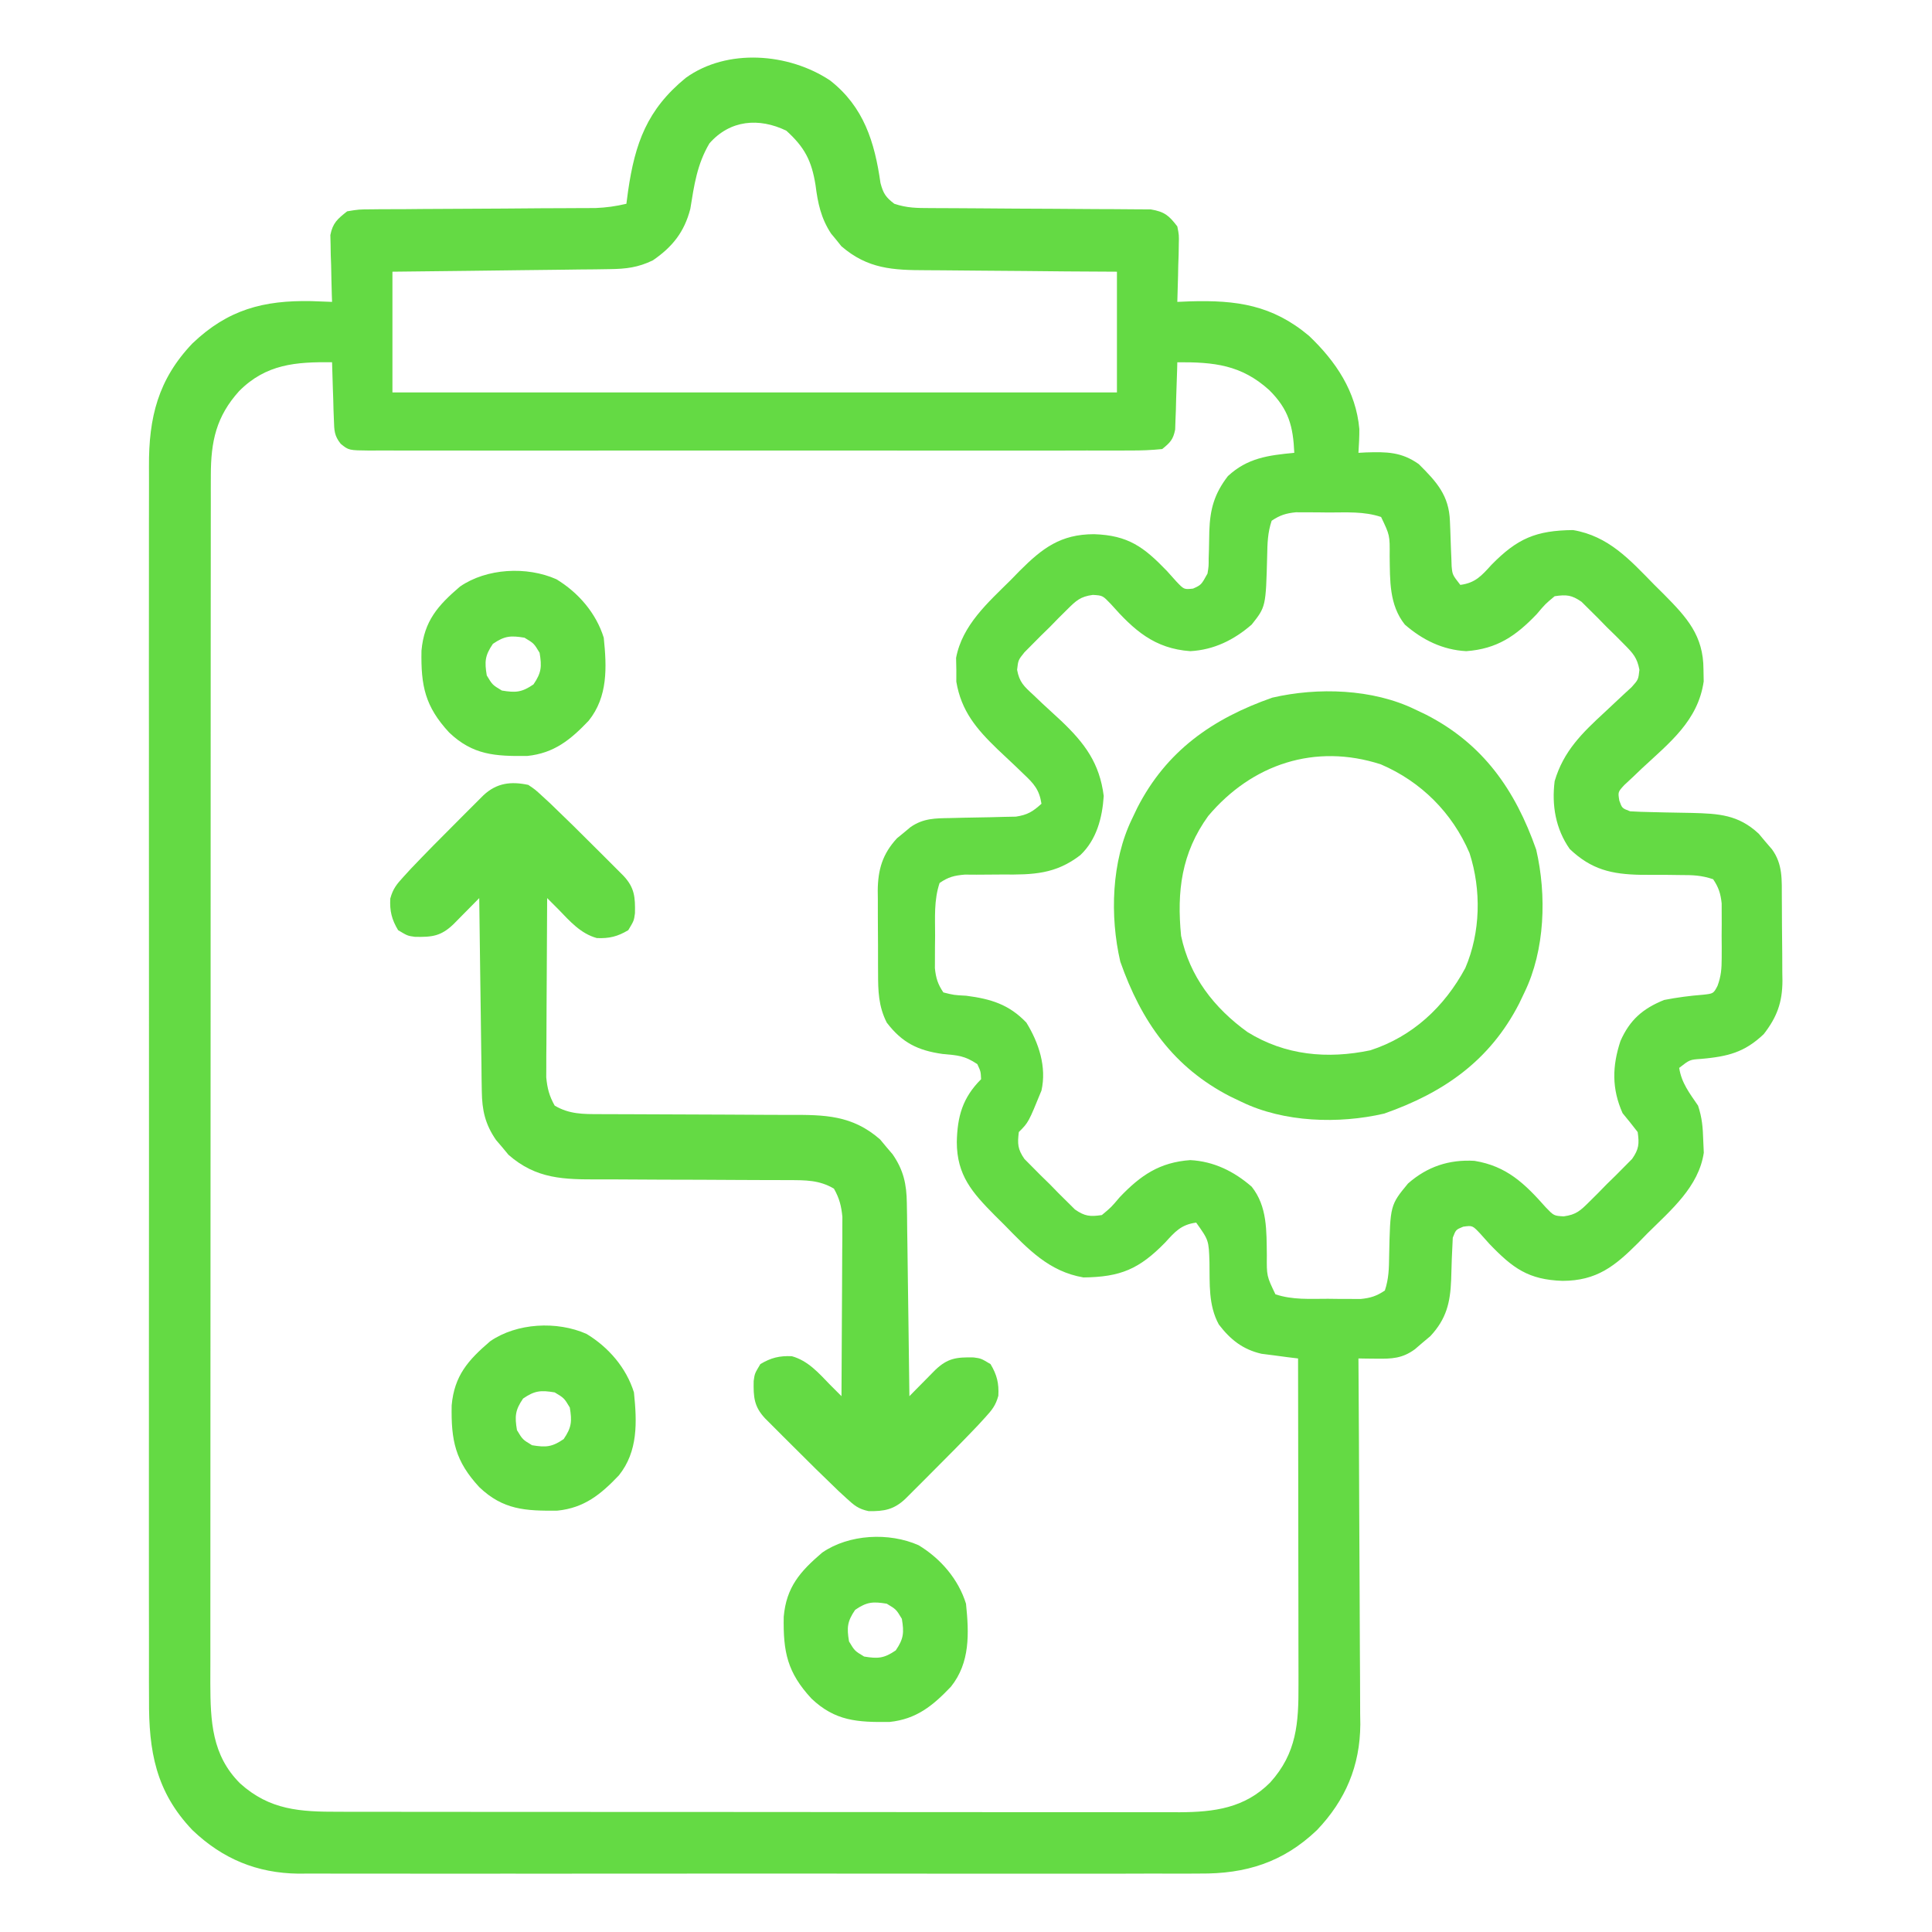 <svg width="512" height="512" viewBox="0 0 512 512" fill="none" xmlns="http://www.w3.org/2000/svg">
<path d="M219.985 21.323C228.926 28.316 231.795 37.663 233.341 48.515C234.073 51.276 234.748 52.293 237.001 54.003C240.381 55.13 242.956 55.134 246.52 55.145C247.506 55.15 247.506 55.15 248.512 55.155C249.938 55.163 251.363 55.168 252.789 55.172C255.046 55.179 257.303 55.194 259.56 55.213C265.977 55.265 272.394 55.313 278.811 55.329C282.738 55.339 286.663 55.368 290.59 55.41C292.085 55.422 293.581 55.428 295.076 55.425C297.169 55.423 299.26 55.445 301.352 55.473C303.137 55.482 303.137 55.482 304.958 55.491C308.6 56.104 309.785 57.104 312.001 60.003C312.455 62.293 312.455 62.293 312.391 64.769C312.372 66.103 312.372 66.103 312.352 67.464C312.302 68.844 312.302 68.844 312.251 70.253C312.233 71.189 312.215 72.125 312.196 73.089C312.149 75.395 312.083 77.698 312.001 80.003C313.1 79.957 314.2 79.91 315.333 79.862C327.663 79.495 337.171 80.804 346.934 89.03C354.022 95.797 359.357 103.705 360.239 113.702C360.249 115.804 360.138 117.906 360.001 120.003C360.653 119.968 361.305 119.933 361.977 119.897C367.449 119.728 371.392 119.726 376.001 123.003C380.704 127.686 384.019 131.286 384.247 138.128C384.28 138.917 384.313 139.706 384.346 140.519C384.408 142.175 384.465 143.831 384.518 145.487C384.553 146.276 384.587 147.065 384.622 147.878C384.647 148.597 384.672 149.317 384.698 150.058C384.911 152.324 384.911 152.324 387.001 155.003C390.991 154.473 392.599 152.605 395.251 149.69C402.11 142.686 407.049 140.579 416.876 140.472C426.286 142.071 431.895 148.312 438.313 154.878C439.206 155.764 440.099 156.649 441.018 157.562C447.039 163.641 451.427 168.44 451.438 177.378C451.458 178.438 451.477 179.497 451.497 180.589C449.985 190.996 442.473 196.806 435.116 203.644C434.319 204.407 433.521 205.17 432.7 205.956C431.966 206.638 431.232 207.321 430.476 208.023C428.755 209.886 428.755 209.886 429.145 212.193C429.862 214.191 429.862 214.191 432.001 215.003C433.889 215.121 435.781 215.182 437.673 215.214C438.812 215.242 439.952 215.271 441.126 215.3C443.527 215.352 445.928 215.396 448.329 215.433C455.483 215.626 460.639 215.874 466.083 220.94C466.654 221.621 467.225 222.302 467.813 223.003C468.397 223.684 468.981 224.364 469.583 225.065C472.505 229.058 472.177 233.227 472.204 237.96C472.21 238.741 472.215 239.521 472.221 240.325C472.231 241.977 472.237 243.629 472.241 245.281C472.251 247.796 472.282 250.31 472.313 252.825C472.32 254.433 472.325 256.04 472.329 257.647C472.341 258.395 472.354 259.142 472.366 259.911C472.342 265.666 470.916 269.532 467.415 274.05C462.285 278.933 457.851 279.985 450.856 280.616C447.805 280.817 447.805 280.817 445.001 283.003C445.617 287.007 447.755 289.705 450.001 293.003C451.077 296.231 451.272 298.794 451.376 302.19C451.425 303.277 451.474 304.364 451.524 305.483C450.182 314.507 442.833 320.662 436.626 326.815C435.801 327.66 434.976 328.505 434.126 329.376C427.945 335.552 423.149 339.428 414.063 339.44C405.051 339.138 400.92 336.102 394.751 329.69C393.941 328.787 393.132 327.883 392.298 326.952C390.218 324.743 390.218 324.743 387.766 325.085C385.818 325.878 385.818 325.878 385.001 328.003C384.8 331.728 384.655 335.446 384.571 339.175C384.333 345.205 383.311 349.521 379.063 354.085C378.383 354.656 377.702 355.227 377.001 355.815C376.32 356.399 375.64 356.983 374.938 357.585C371.608 360.022 368.805 360.117 364.813 360.065C363.912 360.056 363.011 360.047 362.083 360.038C361.052 360.021 361.052 360.021 360.001 360.003C360.01 361.294 360.019 362.585 360.028 363.915C360.109 376.111 360.169 388.308 360.208 400.504C360.229 406.774 360.257 413.043 360.303 419.312C360.346 425.368 360.37 431.424 360.38 437.48C360.388 439.785 360.402 442.09 360.424 444.394C360.453 447.635 360.457 450.875 360.455 454.116C360.469 455.058 360.484 456 360.498 456.971C360.431 467.962 356.576 477.067 349.001 485.003C340.05 493.548 330.16 496.624 317.957 496.511C316.902 496.517 315.847 496.523 314.76 496.53C311.254 496.546 307.749 496.533 304.243 496.521C301.717 496.526 299.192 496.533 296.666 496.542C290.536 496.558 284.407 496.556 278.277 496.544C273.292 496.535 268.307 496.534 263.323 496.538C262.611 496.539 261.9 496.539 261.167 496.54C259.721 496.541 258.276 496.543 256.83 496.544C243.299 496.555 229.767 496.542 216.235 496.521C204.642 496.503 193.049 496.506 181.456 496.524C167.97 496.546 154.485 496.554 140.999 496.542C139.559 496.541 138.119 496.539 136.679 496.538C135.971 496.538 135.262 496.537 134.533 496.536C129.558 496.533 124.583 496.539 119.608 496.548C112.904 496.561 106.2 496.552 99.495 496.529C97.039 496.523 94.583 496.525 92.127 496.534C88.766 496.545 85.405 496.531 82.044 496.511C80.598 496.524 80.598 496.524 79.122 496.538C68.094 496.412 58.973 492.614 51.001 485.003C41.263 474.802 39.398 464.032 39.493 450.315C39.488 448.853 39.482 447.391 39.474 445.929C39.457 441.939 39.465 437.949 39.478 433.959C39.487 429.646 39.473 425.332 39.462 421.018C39.444 412.579 39.448 404.139 39.46 395.699C39.469 388.838 39.47 381.977 39.465 375.115C39.465 374.137 39.464 373.16 39.464 372.152C39.462 370.166 39.461 368.179 39.46 366.192C39.448 347.579 39.462 328.965 39.483 310.352C39.501 294.392 39.498 278.433 39.479 262.474C39.458 243.925 39.45 225.377 39.462 206.828C39.463 204.849 39.464 202.87 39.465 200.891C39.466 199.917 39.467 198.943 39.467 197.94C39.471 191.09 39.465 184.239 39.456 177.389C39.444 169.037 39.447 160.685 39.469 152.333C39.479 148.074 39.483 143.816 39.47 139.557C39.458 135.654 39.465 131.751 39.486 127.847C39.49 126.44 39.488 125.033 39.478 123.626C39.396 110.668 41.899 100.537 51.001 91.003C60.407 82.023 69.833 79.552 82.514 79.798C84.344 79.853 86.172 79.926 88.001 80.003C87.98 79.418 87.959 78.833 87.937 78.231C87.854 75.572 87.802 72.913 87.751 70.253C87.717 69.333 87.684 68.412 87.649 67.464C87.636 66.574 87.623 65.685 87.61 64.769C87.589 63.952 87.568 63.135 87.547 62.293C88.186 59.068 89.436 58.031 92.001 56.003C95.068 55.491 95.068 55.491 98.71 55.473C99.375 55.464 100.041 55.456 100.726 55.447C102.921 55.422 105.115 55.425 107.309 55.429C108.839 55.416 110.368 55.402 111.897 55.386C115.921 55.348 119.945 55.333 123.97 55.323C130.407 55.303 136.844 55.246 143.282 55.194C145.527 55.179 147.772 55.172 150.017 55.166C151.399 55.159 152.781 55.152 154.163 55.145C155.365 55.141 156.568 55.138 157.807 55.134C160.663 55.017 163.226 54.66 166.001 54.003C166.148 52.892 166.295 51.781 166.446 50.636C168.289 37.935 171.48 29.026 181.739 20.632C192.701 12.737 209.024 14.03 219.985 21.323ZM188.001 38.003C184.724 43.549 183.957 49.066 182.942 55.347C181.363 61.479 178.185 65.463 173.001 69.003C169.083 70.894 165.891 71.27 161.558 71.322C160.277 71.342 158.996 71.362 157.676 71.382C156.289 71.394 154.901 71.406 153.513 71.417C152.085 71.436 150.657 71.455 149.229 71.476C145.483 71.527 141.736 71.567 137.99 71.604C133.488 71.651 128.987 71.713 124.486 71.772C117.657 71.86 110.829 71.93 104.001 72.003C104.001 82.563 104.001 93.123 104.001 104.003C167.361 104.003 230.721 104.003 296.001 104.003C296.001 93.443 296.001 82.883 296.001 72.003C291.546 71.977 287.091 71.951 282.501 71.925C278.932 71.893 275.363 71.858 271.795 71.819C268.037 71.78 264.279 71.748 260.521 71.732C256.896 71.717 253.272 71.682 249.647 71.635C248.27 71.62 246.892 71.612 245.514 71.611C236.615 71.6 229.947 71.271 222.977 65.257C222.308 64.42 222.308 64.42 221.626 63.566C220.934 62.732 220.934 62.732 220.227 61.882C217.564 57.803 216.729 53.847 216.126 49.066C215.097 42.614 213.255 39.042 208.376 34.628C201.123 31.136 193.473 31.762 188.001 38.003ZM63.372 103.644C57.296 110.379 55.878 116.967 55.872 125.964C55.869 127.14 55.866 128.317 55.862 129.53C55.864 130.813 55.865 132.097 55.867 133.42C55.865 134.804 55.863 136.189 55.86 137.574C55.854 141.374 55.854 145.174 55.855 148.974C55.856 153.074 55.85 157.174 55.845 161.275C55.837 169.306 55.834 177.338 55.834 185.369C55.833 191.898 55.831 198.426 55.828 204.955C55.819 223.467 55.815 241.98 55.815 260.492C55.815 261.49 55.815 262.488 55.816 263.516C55.816 264.515 55.816 265.514 55.816 266.543C55.816 282.736 55.806 298.928 55.792 315.12C55.778 331.748 55.771 348.377 55.772 365.005C55.772 374.34 55.77 383.674 55.759 393.009C55.75 400.956 55.748 408.904 55.754 416.852C55.758 420.905 55.758 424.959 55.749 429.013C55.741 432.727 55.742 436.441 55.751 440.155C55.754 442.128 55.746 444.102 55.738 446.075C55.777 456.109 56.115 465.159 63.641 472.632C71.504 479.725 79.563 480.154 89.773 480.137C90.752 480.139 91.731 480.141 92.739 480.144C96.016 480.15 99.293 480.149 102.57 480.148C104.921 480.151 107.272 480.155 109.623 480.158C116.007 480.167 122.391 480.17 128.776 480.17C133.434 480.171 138.093 480.174 142.751 480.177C155.282 480.185 167.813 480.189 180.343 480.188C181.41 480.188 181.41 480.188 182.498 480.188C183.21 480.188 183.922 480.188 184.656 480.188C196.192 480.188 207.728 480.197 219.265 480.211C231.12 480.226 242.975 480.233 254.83 480.232C261.482 480.231 268.134 480.234 274.786 480.245C281.043 480.255 287.299 480.255 293.556 480.247C295.85 480.246 298.144 480.249 300.439 480.255C303.575 480.263 306.711 480.258 309.848 480.25C310.751 480.255 311.655 480.26 312.585 480.266C321.804 480.216 329.866 479.174 336.63 472.362C343.652 464.579 344.156 456.626 344.114 446.509C344.115 445.103 344.115 445.103 344.115 443.669C344.114 440.585 344.106 437.501 344.098 434.417C344.097 432.273 344.095 430.129 344.094 427.986C344.09 422.353 344.081 416.721 344.069 411.089C344.059 405.338 344.055 399.586 344.05 393.835C344.039 382.558 344.022 371.28 344.001 360.003C343.117 359.897 342.233 359.791 341.322 359.682C340.158 359.526 338.993 359.37 337.794 359.21C336.642 359.063 335.489 358.916 334.302 358.764C329.348 357.622 326.059 355.009 323.001 351.003C320.196 345.857 320.619 340.219 320.522 334.509C320.337 328.687 320.337 328.687 317.001 324.003C313.011 324.533 311.403 326.401 308.751 329.315C301.892 336.32 296.953 338.427 287.126 338.534C278.016 336.986 272.443 331.034 266.188 324.628C265.343 323.79 264.498 322.952 263.628 322.089C257.646 316.045 253.574 311.476 253.563 302.628C253.71 295.852 255.086 290.917 260.001 286.003C259.906 283.955 259.906 283.955 259.001 282.003C255.6 279.736 253.826 279.678 249.813 279.315C243.232 278.39 239.064 276.325 235.001 271.003C232.804 266.683 232.694 262.6 232.7 257.851C232.696 257.073 232.691 256.295 232.687 255.494C232.681 253.854 232.681 252.214 232.685 250.574C232.688 248.077 232.665 245.58 232.639 243.083C232.637 241.485 232.636 239.886 232.638 238.288C232.628 237.547 232.619 236.807 232.61 236.043C232.659 230.422 233.879 226.304 237.72 222.14C238.307 221.661 238.895 221.183 239.501 220.69C240.089 220.199 240.676 219.708 241.282 219.202C244.683 216.829 247.826 216.859 251.841 216.792C252.986 216.764 254.131 216.735 255.311 216.706C257.725 216.654 260.139 216.61 262.554 216.573C263.7 216.542 264.847 216.511 266.028 216.48C267.602 216.45 267.602 216.45 269.208 216.419C272.306 215.957 273.703 215.08 276.001 213.003C275.433 209.305 274.019 207.706 271.325 205.175C270.579 204.457 269.834 203.739 269.065 202.999C267.495 201.515 265.922 200.033 264.346 198.554C258.762 193.166 254.754 188.447 253.434 180.659C253.436 179.097 253.436 179.097 253.438 177.503C253.416 176.461 253.394 175.42 253.372 174.347C255.005 165.666 261.828 159.684 267.876 153.69C268.653 152.893 269.43 152.096 270.231 151.274C276.262 145.248 281.079 141.577 289.938 141.565C298.95 141.868 303.082 144.904 309.251 151.315C310.06 152.219 310.87 153.123 311.704 154.054C313.775 156.242 313.775 156.242 316.173 155.983C318.339 155.007 318.339 155.007 320.001 152.003C320.316 150.075 320.316 150.075 320.309 147.983C320.335 147.208 320.36 146.433 320.386 145.634C320.42 144.017 320.452 142.4 320.479 140.782C320.677 134.955 321.773 130.907 325.403 126.175C330.608 121.354 336.089 120.661 343.001 120.003C342.688 112.974 341.532 108.501 336.356 103.374C328.937 96.666 321.696 95.943 312.001 96.003C311.986 96.593 311.972 97.183 311.957 97.791C311.882 100.467 311.785 103.141 311.688 105.815C311.654 107.209 311.654 107.209 311.62 108.63C311.584 109.523 311.549 110.415 311.513 111.335C311.486 112.157 311.46 112.979 311.433 113.826C310.899 116.517 310.108 117.289 308.001 119.003C305.083 119.298 302.379 119.407 299.46 119.384C298.578 119.389 297.695 119.393 296.786 119.398C293.817 119.41 290.849 119.401 287.88 119.391C285.756 119.395 283.632 119.401 281.509 119.407C275.732 119.421 269.955 119.415 264.179 119.406C258.142 119.398 252.106 119.405 246.069 119.41C235.931 119.416 225.793 119.408 215.654 119.394C203.921 119.378 192.189 119.383 180.456 119.4C170.394 119.413 160.333 119.415 150.272 119.407C144.258 119.403 138.243 119.402 132.229 119.412C126.575 119.42 120.922 119.415 115.268 119.397C113.189 119.393 111.11 119.394 109.031 119.401C106.201 119.409 103.372 119.399 100.542 119.384C99.712 119.391 98.882 119.397 98.027 119.404C92.423 119.346 92.423 119.346 90.294 117.615C88.575 115.473 88.576 114.061 88.489 111.335C88.454 110.442 88.418 109.55 88.382 108.63C88.348 107.237 88.348 107.237 88.313 105.815C88.279 104.875 88.245 103.935 88.21 102.966C88.127 100.645 88.058 98.325 88.001 96.003C78.435 95.882 70.489 96.475 63.372 103.644ZM337.001 138.003C335.942 141.181 335.881 143.937 335.814 147.262C335.464 160.792 335.464 160.792 331.708 165.522C327.01 169.597 321.698 172.226 315.438 172.565C305.908 171.88 300.514 167.008 294.36 160.05C292.212 157.815 292.212 157.815 289.616 157.654C286.27 158.101 285.174 159.185 282.794 161.546C281.667 162.663 281.667 162.663 280.518 163.802C279.749 164.59 278.981 165.378 278.188 166.19C277.4 166.959 276.612 167.728 275.8 168.521C275.055 169.271 274.311 170.022 273.544 170.796C272.863 171.482 272.183 172.168 271.482 172.875C269.836 174.926 269.836 174.926 269.542 177.509C270.145 180.788 271.359 181.868 273.798 184.112C274.592 184.868 275.386 185.623 276.204 186.401C277.886 187.954 279.568 189.506 281.251 191.058C287.503 197.007 291.398 202.254 292.501 210.94C292.117 216.761 290.609 222.529 286.3 226.616C279.75 231.679 273.746 231.834 265.688 231.753C263.38 231.761 261.071 231.776 258.763 231.8C257.751 231.793 256.74 231.786 255.699 231.779C252.907 232.011 251.3 232.417 249.001 234.003C247.474 238.583 247.816 243.144 247.813 247.94C247.801 248.943 247.789 249.945 247.776 250.978C247.774 251.944 247.772 252.91 247.77 253.905C247.766 254.787 247.762 255.669 247.758 256.577C248.021 259.205 248.53 260.814 250.001 263.003C252.804 263.708 252.804 263.708 256.063 263.878C262.585 264.729 267.38 266.163 272.001 271.003C275.295 276.355 277.406 282.737 276.001 289.003C272.561 297.443 272.561 297.443 270.001 300.003C269.619 303.095 269.68 304.542 271.482 307.131C272.162 307.817 272.843 308.503 273.544 309.21C274.288 309.961 275.033 310.712 275.8 311.485C276.982 312.639 276.982 312.639 278.188 313.815C278.957 314.604 279.726 315.392 280.518 316.204C281.269 316.949 282.02 317.693 282.794 318.46C283.48 319.14 284.166 319.821 284.873 320.522C287.49 322.344 288.873 322.461 292.001 322.003C294.47 319.952 294.47 319.952 296.751 317.253C302.303 311.446 307.303 308.026 315.438 307.44C321.698 307.78 327.01 310.409 331.708 314.483C335.892 319.753 335.625 326.212 335.726 332.656C335.676 338.158 335.676 338.158 338.001 343.003C342.581 344.53 347.142 344.187 351.938 344.19C352.941 344.203 353.943 344.215 354.975 344.228C355.942 344.23 356.908 344.231 357.903 344.233C359.226 344.24 359.226 344.24 360.575 344.246C363.212 343.982 364.805 343.48 367.001 342.003C368.058 338.83 368.092 336.113 368.138 332.794C368.42 319.371 368.42 319.371 373.138 313.64C378.222 309.173 384.005 307.238 390.755 307.636C399.277 309.029 404.036 313.618 409.641 319.956C411.789 322.191 411.789 322.191 414.385 322.352C417.732 321.905 418.827 320.821 421.208 318.46C421.959 317.716 422.71 316.971 423.483 316.204C424.637 315.022 424.637 315.022 425.813 313.815C426.602 313.047 427.39 312.278 428.202 311.485C428.946 310.735 429.691 309.984 430.458 309.21C431.138 308.524 431.819 307.838 432.52 307.131C434.341 304.514 434.444 303.131 434.001 300.003C432.699 298.311 431.363 296.646 430.001 295.003C427.097 288.469 427.248 282.54 429.438 275.878C431.921 270.274 435.341 267.296 441.001 265.003C444.437 264.333 447.788 263.89 451.278 263.62C454.079 263.313 454.079 263.313 455.154 261.281C456.117 258.69 456.259 256.701 456.266 253.94C456.269 252.979 456.272 252.017 456.274 251.026C456.266 250.029 456.259 249.031 456.251 248.003C456.259 247.005 456.266 246.007 456.274 244.98C456.272 244.018 456.269 243.056 456.266 242.065C456.263 240.753 456.263 240.753 456.26 239.413C455.978 236.793 455.467 235.189 454.001 233.003C450.852 231.953 448.64 231.893 445.337 231.897C444.214 231.883 443.091 231.868 441.934 231.853C439.586 231.828 437.236 231.822 434.888 231.837C427.077 231.69 421.77 230.476 416.001 225.003C412.245 219.666 411.192 213.376 412.001 207.003C414.35 199.044 419.277 194.26 425.251 188.753C426.913 187.218 428.565 185.672 430.204 184.112C431.297 183.106 431.297 183.106 432.412 182.08C434.179 180.096 434.179 180.096 434.46 177.509C433.872 174.302 432.744 173.101 430.458 170.796C429.713 170.045 428.969 169.294 428.202 168.521C427.414 167.752 426.625 166.983 425.813 166.19C425.044 165.402 424.275 164.614 423.483 163.802C422.357 162.685 422.357 162.685 421.208 161.546C420.522 160.866 419.836 160.185 419.129 159.484C416.511 157.662 415.128 157.545 412.001 158.003C409.532 160.054 409.532 160.054 407.251 162.753C401.699 168.56 396.699 171.98 388.563 172.565C382.304 172.226 376.992 169.597 372.294 165.522C368.11 160.253 368.376 153.794 368.276 147.35C368.325 141.848 368.325 141.848 366.001 137.003C361.421 135.476 356.86 135.819 352.063 135.815C351.061 135.803 350.059 135.791 349.026 135.778C348.06 135.776 347.094 135.774 346.098 135.772C344.776 135.766 344.776 135.766 343.427 135.76C340.789 136.024 339.197 136.526 337.001 138.003Z" fill="#64DA44"/>
<path d="M140.001 208.003C141.829 209.238 141.829 209.238 143.654 210.921C144.345 211.556 145.037 212.192 145.749 212.846C149.863 216.786 153.92 220.778 157.939 224.815C159.231 226.102 159.231 226.102 160.55 227.415C161.368 228.234 162.186 229.053 163.029 229.897C163.768 230.638 164.508 231.379 165.271 232.143C168.179 235.269 168.356 237.77 168.271 242.026C168.001 244.003 168.001 244.003 166.501 246.503C163.697 248.186 161.444 248.744 158.161 248.597C153.871 247.417 151.017 244.126 148.001 241.003C147.002 240.002 146.003 239.001 145.001 238.003C144.951 245.032 144.915 252.061 144.891 259.09C144.881 261.481 144.868 263.872 144.85 266.263C144.826 269.701 144.815 273.139 144.806 276.577C144.796 277.645 144.785 278.713 144.775 279.813C144.774 280.814 144.774 281.814 144.774 282.845C144.768 284.161 144.768 284.161 144.761 285.503C145.042 288.43 145.553 290.434 147.001 293.003C150.87 295.293 154.538 295.254 158.959 295.258C159.64 295.262 160.32 295.265 161.021 295.269C162.492 295.276 163.963 295.279 165.434 295.277C167.768 295.276 170.102 295.289 172.436 295.306C179.07 295.352 185.704 295.377 192.338 295.384C196.403 295.389 200.467 295.413 204.532 295.449C206.074 295.459 207.617 295.461 209.159 295.456C218.55 295.425 225.862 295.499 233.243 301.968C233.782 302.619 234.321 303.27 234.876 303.94C235.708 304.913 235.708 304.913 236.556 305.905C239.434 310.082 240.253 313.773 240.32 318.803C240.35 320.514 240.35 320.514 240.38 322.26C240.398 324.091 240.398 324.091 240.415 325.96C240.444 327.847 240.444 327.847 240.474 329.772C240.524 333.105 240.565 336.437 240.602 339.769C240.642 343.175 240.693 346.58 240.743 349.985C240.839 356.658 240.924 363.33 241.001 370.003C241.628 369.365 242.254 368.727 242.9 368.069C244.126 366.83 244.126 366.83 245.376 365.565C246.188 364.742 247 363.918 247.837 363.069C251.137 359.918 253.447 359.642 258.025 359.733C260.001 360.003 260.001 360.003 262.501 361.503C264.195 364.326 264.753 366.582 264.571 369.884C263.878 372.46 262.87 373.685 261.072 375.647C260.438 376.34 259.804 377.033 259.151 377.747C255.222 381.87 251.226 385.922 247.189 389.94C246.331 390.802 245.473 391.664 244.589 392.552C243.77 393.37 242.951 394.188 242.107 395.03C241.366 395.77 240.625 396.51 239.861 397.272C236.858 400.066 234.305 400.535 230.19 400.466C227.496 399.896 226.366 398.946 224.349 397.085C223.657 396.45 222.966 395.814 222.253 395.16C218.139 391.219 214.083 387.228 210.064 383.19C209.202 382.332 208.34 381.475 207.452 380.591C206.634 379.772 205.817 378.952 204.974 378.108C204.234 377.367 203.494 376.626 202.732 375.863C199.823 372.737 199.647 370.236 199.732 365.979C200.001 364.003 200.001 364.003 201.501 361.503C204.306 359.82 206.559 359.262 209.841 359.409C214.131 360.588 216.985 363.88 220.001 367.003C221 368.004 222 369.004 223.001 370.003C223.052 362.974 223.087 355.945 223.111 348.915C223.121 346.524 223.135 344.133 223.152 341.742C223.176 338.304 223.188 334.867 223.197 331.429C223.207 330.361 223.217 329.293 223.228 328.193C223.228 327.192 223.228 326.191 223.228 325.16C223.233 324.283 223.237 323.406 223.242 322.502C222.96 319.575 222.45 317.572 221.001 315.003C217.132 312.712 213.465 312.752 209.043 312.747C208.363 312.744 207.682 312.74 206.981 312.737C205.51 312.73 204.039 312.727 202.568 312.728C200.234 312.729 197.9 312.716 195.566 312.699C188.932 312.653 182.299 312.629 175.665 312.622C171.6 312.617 167.535 312.593 163.47 312.557C161.928 312.547 160.386 312.545 158.843 312.55C149.453 312.581 142.14 312.506 134.759 306.038C134.22 305.387 133.681 304.736 133.126 304.065C132.572 303.417 132.018 302.769 131.447 302.101C128.569 297.924 127.749 294.232 127.682 289.203C127.663 288.062 127.643 286.921 127.622 285.746C127.611 284.525 127.599 283.304 127.587 282.046C127.568 280.788 127.548 279.53 127.528 278.233C127.479 274.901 127.438 271.569 127.4 268.236C127.36 264.831 127.309 261.426 127.259 258.02C127.163 251.348 127.078 244.676 127.001 238.003C126.375 238.641 125.748 239.279 125.103 239.936C124.286 240.763 123.468 241.589 122.626 242.44C121.814 243.264 121.002 244.088 120.165 244.936C116.865 248.088 114.556 248.364 109.978 248.272C108.001 248.003 108.001 248.003 105.501 246.503C103.807 243.679 103.249 241.424 103.431 238.121C104.124 235.546 105.133 234.32 106.931 232.358C107.881 231.319 107.881 231.319 108.851 230.259C112.781 226.135 116.777 222.084 120.814 218.065C121.672 217.204 122.529 216.342 123.413 215.454C124.233 214.636 125.052 213.818 125.896 212.976C126.637 212.236 127.378 211.496 128.141 210.734C131.642 207.476 135.396 207.028 140.001 208.003Z" fill="#64DA44"/>
<path d="M375 188C375.961 188.459 376.923 188.918 377.914 189.39C393.007 197.12 401.539 209.294 407.109 225.16C409.912 237.244 409.45 251.797 404 263C403.541 263.961 403.082 264.923 402.609 265.914C394.88 281.007 382.705 289.539 366.84 295.109C354.756 297.912 340.203 297.45 329 292C328.038 291.541 327.076 291.082 326.086 290.609C310.993 282.88 302.46 270.705 296.89 254.84C294.088 242.756 294.55 228.203 300 217C300.459 216.038 300.918 215.076 301.39 214.086C309.12 198.993 321.294 190.46 337.16 184.89C349.244 182.088 363.797 182.55 375 188ZM320.187 216.25C313.093 226.066 311.846 236.214 313 248C315.257 258.78 321.744 267.111 330.574 273.492C340.55 279.693 351.772 280.723 363.152 278.34C374.337 274.716 382.802 266.811 388.32 256.543C392.371 247.095 392.6 235.824 389.437 226.062C384.861 215.389 376.611 207.139 365.937 202.562C348.52 196.92 331.794 202.475 320.187 216.25Z" fill="#64DA44"/>
<path d="M243.439 409.5C249.263 413.02 253.983 418.489 256.001 425C256.806 432.836 257.126 440.619 252.001 447C247.197 452.045 242.839 455.605 235.731 456.336C227.215 456.43 221.325 456.118 215.036 450.129C208.654 443.225 207.521 437.798 207.696 428.445C208.392 420.583 212.049 416.45 217.903 411.445C224.968 406.578 235.595 406.024 243.439 409.5ZM226.626 426.625C224.514 429.712 224.389 431.328 225.001 435C226.501 437.5 226.501 437.5 229.001 439C232.673 439.612 234.289 439.487 237.376 437.375C239.488 434.288 239.613 432.672 239.001 429C237.501 426.5 237.501 426.5 235.001 425C231.329 424.388 229.713 424.513 226.626 426.625Z" fill="#64DA44"/>
<path d="M155.439 353.5C161.263 357.02 165.983 362.489 168.001 369C168.806 376.836 169.126 384.619 164.001 391C159.197 396.045 154.839 399.605 147.731 400.336C139.215 400.43 133.325 400.118 127.036 394.129C120.654 387.225 119.521 381.798 119.696 372.445C120.392 364.583 124.049 360.45 129.903 355.445C136.968 350.578 147.595 350.024 155.439 353.5ZM138.626 370.625C136.514 373.712 136.389 375.328 137.001 379C138.501 381.5 138.501 381.5 141.001 383C144.673 383.612 146.289 383.487 149.376 381.375C151.488 378.288 151.613 376.672 151.001 373C149.501 370.5 149.501 370.5 147.001 369C143.329 368.388 141.713 368.513 138.626 370.625Z" fill="#64DA44"/>
<path d="M147.439 153.5C153.263 157.02 157.983 162.489 160.001 169C160.806 176.836 161.126 184.619 156.001 191C151.197 196.045 146.839 199.605 139.731 200.336C131.215 200.43 125.325 200.118 119.036 194.129C112.654 187.225 111.521 181.798 111.696 172.445C112.392 164.583 116.049 160.45 121.903 155.445C128.968 150.578 139.595 150.024 147.439 153.5ZM130.626 170.625C128.514 173.712 128.389 175.328 129.001 179C130.501 181.5 130.501 181.5 133.001 183C136.673 183.612 138.289 183.487 141.376 181.375C143.488 178.288 143.613 176.672 143.001 173C141.501 170.5 141.501 170.5 139.001 169C135.329 168.388 133.713 168.513 130.626 170.625Z" fill="#64DA44"/>
</svg>
